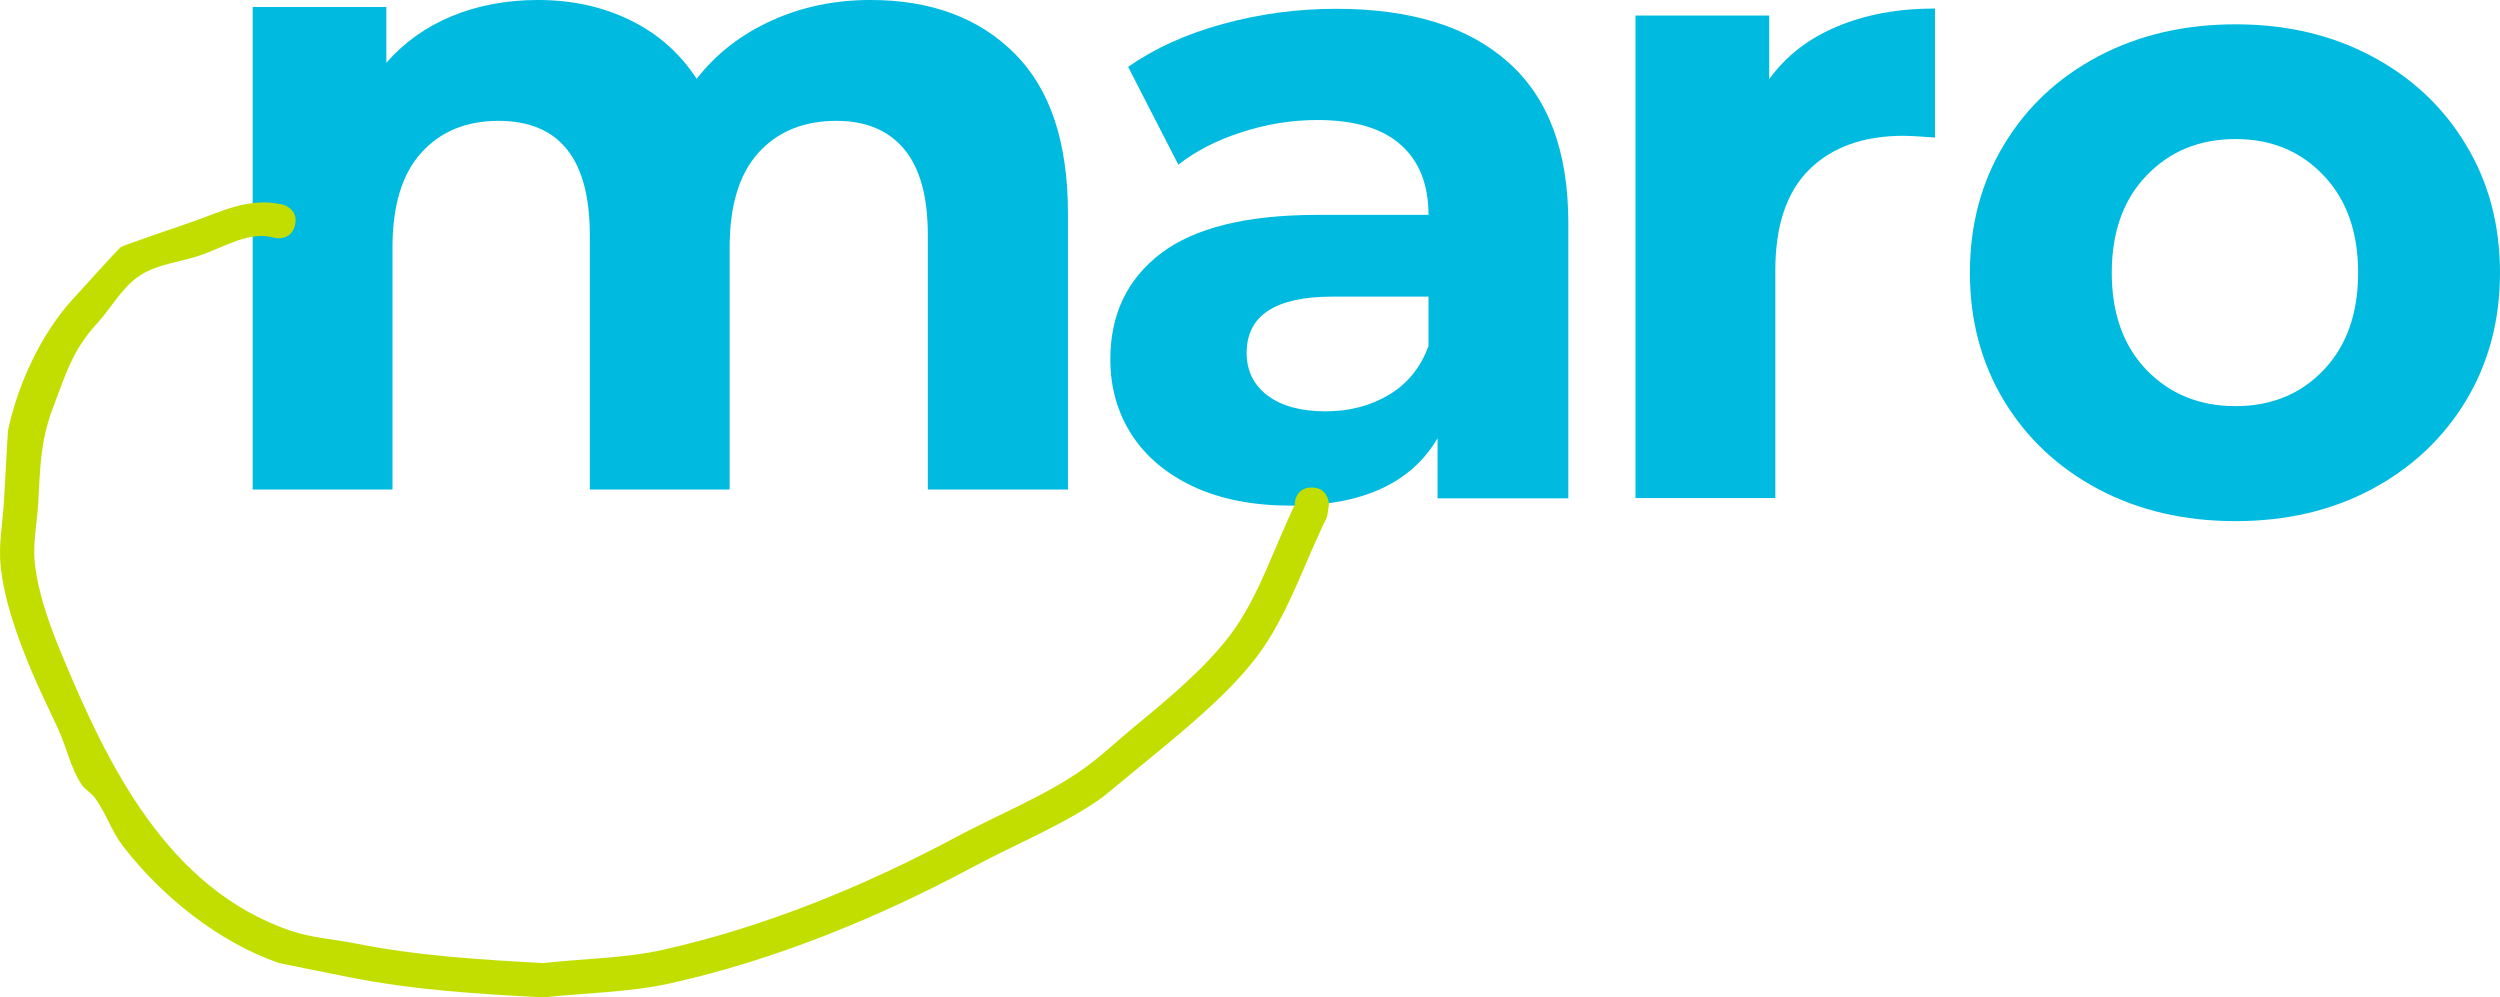<svg version="1.1" xmlns="http://www.w3.org/2000/svg" xmlns:xlink="http://www.w3.org/1999/xlink" width="364.481" height="145.408" viewBox="0,0,364.481,145.408"><g transform="translate(-44.755,-90.424)"><g data-paper-data="{&quot;isPaintingLayer&quot;:true}" fill-rule="nonzero" stroke="none" stroke-linejoin="miter" stroke-miterlimit="10" stroke-dasharray="" stroke-dashoffset="0" style="mix-blend-mode: normal"><path d="M239.573,91.708c10.894,0 19.25,2.596 25.066,7.788c5.844,5.164 8.767,12.98 8.767,23.449v40.131h-19.065v-8.767c-3.83,6.554 -10.98,9.831 -21.449,9.831c-5.39,0 -10.072,-0.908 -14.044,-2.724c-3.972,-1.844 -7.008,-4.383 -9.107,-7.618c-2.071,-3.234 -3.107,-6.894 -3.107,-10.98c0,-6.554 2.454,-11.703 7.362,-15.448c4.937,-3.745 12.54,-5.617 22.81,-5.617h16.214c0,-4.426 -1.348,-7.83 -4.043,-10.214c-2.695,-2.412 -6.752,-3.617 -12.171,-3.617c-3.745,0 -7.433,0.596 -11.065,1.787c-3.603,1.163 -6.667,2.738 -9.192,4.724l-7.32,-14.256c3.83,-2.695 8.426,-4.781 13.788,-6.256c5.362,-1.475 10.88,-2.213 16.555,-2.213zM237.999,150.394c3.49,0 6.582,-0.809 9.277,-2.426c2.695,-1.617 4.61,-3.986 5.745,-7.107v-7.192h-13.959c-8.37,0 -12.554,2.738 -12.554,8.213c0,2.61 1.021,4.681 3.064,6.213c2.043,1.532 4.851,2.298 8.426,2.298z" fill="#00bbdf" stroke-width="1" stroke-linecap="square"/><path d="M171.685,90.424c8.795,0 15.788,2.596 20.98,7.788c5.192,5.164 7.788,12.937 7.788,23.321v40.259h-20.427v-37.109c0,-5.589 -1.149,-9.76 -3.447,-12.512c-2.298,-2.752 -5.589,-4.128 -9.873,-4.128c-4.795,0 -8.596,1.56 -11.405,4.681c-2.78,3.092 -4.171,7.689 -4.171,13.788v35.279h-20.385v-37.109c0,-11.093 -4.44,-16.64 -13.32,-16.64c-4.71,0 -8.469,1.56 -11.278,4.681c-2.78,3.092 -4.171,7.689 -4.171,13.788v35.279h-20.385v-70.346h19.491v8.128c2.61,-2.979 5.802,-5.249 9.575,-6.809c3.802,-1.56 7.972,-2.341 12.512,-2.341c4.965,0 9.448,0.979 13.448,2.936c4.029,1.958 7.263,4.809 9.703,8.554c2.866,-3.66 6.497,-6.483 10.894,-8.469c4.398,-2.014 9.221,-3.022 14.469,-3.022z" fill="#00bbdf" stroke-width="1" stroke-linecap="square"/><path d="M370.679,166.403c-7.433,0 -14.086,-1.546 -19.959,-4.639c-5.873,-3.121 -10.469,-7.419 -13.788,-12.895c-3.319,-5.504 -4.979,-11.731 -4.979,-18.682c0,-6.979 1.66,-13.207 4.979,-18.682c3.319,-5.504 7.916,-9.802 13.788,-12.895c5.873,-3.092 12.526,-4.639 19.959,-4.639c7.405,0 14.015,1.546 19.831,4.639c5.844,3.092 10.426,7.391 13.746,12.895c3.319,5.476 4.979,11.703 4.979,18.682c0,6.951 -1.66,13.178 -4.979,18.682c-3.319,5.476 -7.901,9.774 -13.746,12.895c-5.816,3.092 -12.427,4.639 -19.831,4.639zM370.679,149.636c5.22,0 9.504,-1.759 12.852,-5.277c3.348,-3.518 5.022,-8.242 5.022,-14.171c0,-5.93 -1.674,-10.653 -5.022,-14.171c-3.348,-3.546 -7.632,-5.32 -12.852,-5.32c-5.249,0 -9.575,1.773 -12.98,5.32c-3.376,3.518 -5.064,8.242 -5.064,14.171c0,5.93 1.688,10.653 5.064,14.171c3.405,3.518 7.731,5.277 12.98,5.277z" fill="#00bbdf" stroke-width="1" stroke-linecap="square"/><path d="M302.69,101.965c2.44,-3.376 5.731,-5.93 9.873,-7.66c4.142,-1.759 8.909,-2.639 14.299,-2.639v18.81c-2.27,-0.17 -3.788,-0.255 -4.554,-0.255c-5.844,0 -10.426,1.631 -13.746,4.894c-3.319,3.263 -4.979,8.171 -4.979,14.725v33.194h-20.385v-70.346h19.491z" fill="#00bbdf" stroke-width="1" stroke-linecap="square"/><path d="M236,161.5c2.5,0 2.5,2.5 2.5,2.5l-0.262,1.781c-3.324,6.667 -5.747,14.501 -10.314,20.467c-3.928,5.131 -9.649,9.897 -14.615,13.991c-0.26,0.214 -7.752,6.388 -7.909,6.499c-5.709,4.006 -12.744,6.841 -18.883,10.131c-13.718,7.35 -28.764,13.519 -44.022,16.915c-5.908,1.315 -12.406,1.39 -18.423,2.048c-9.693,-0.486 -18.949,-1.057 -28.476,-2.955c-0.411,-0.082 -9.922,-1.969 -10.129,-2.041c-8.813,-3.02 -17.168,-9.754 -22.797,-17.07c-1.637,-2.128 -2.466,-4.791 -4.032,-6.972c-0.567,-0.79 -1.526,-1.257 -2.052,-2.075c-1.539,-2.395 -2.113,-5.288 -3.292,-7.879c-1.346,-2.958 -2.814,-5.863 -4.061,-8.863c-1.948,-4.711 -3.864,-9.966 -4.39,-15.091c-0.32,-3.115 0.319,-6.254 0.491,-9.38c0.026,-0.475 0.548,-10.118 0.6,-10.363c1.406,-6.667 4.776,-13.931 9.251,-18.901c0.49,-0.544 6.868,-7.592 7.198,-7.809c0.341,-0.225 9.312,-3.294 10.015,-3.536c4.766,-1.643 8.515,-3.754 13.542,-2.655c0,0 2.425,0.606 1.819,3.032c-0.606,2.425 -3.032,1.819 -3.032,1.819c-3.517,-1.071 -7.323,1.367 -10.699,2.531c-2.956,1.019 -6.282,1.263 -8.893,2.984c-2.611,1.721 -4.135,4.691 -6.248,6.996c-3.589,3.916 -4.521,7.316 -6.403,12.259c-1.847,4.851 -1.873,8.751 -2.158,13.918c-0.159,2.889 -0.805,5.788 -0.503,8.666c0.485,4.611 2.261,9.381 4.027,13.613c6.666,16.067 15.39,33.931 33.238,40.048c3.048,1.045 6.325,1.237 9.485,1.867c9.162,1.825 18.035,2.343 27.354,2.86c5.736,-0.647 11.95,-0.686 17.577,-1.952c14.781,-3.325 29.347,-9.293 42.645,-16.418c5.978,-3.203 12.9,-5.957 18.451,-9.869c2.66,-1.875 5.017,-4.146 7.53,-6.215c4.689,-3.856 10.113,-8.345 13.826,-13.175c4.361,-5.673 6.643,-13.299 9.806,-19.653l-0.262,0.448c0,0 0,-2.5 2.5,-2.5z" fill="#c2de00" stroke-width="0.5" stroke-linecap="butt"/></g></g></svg>